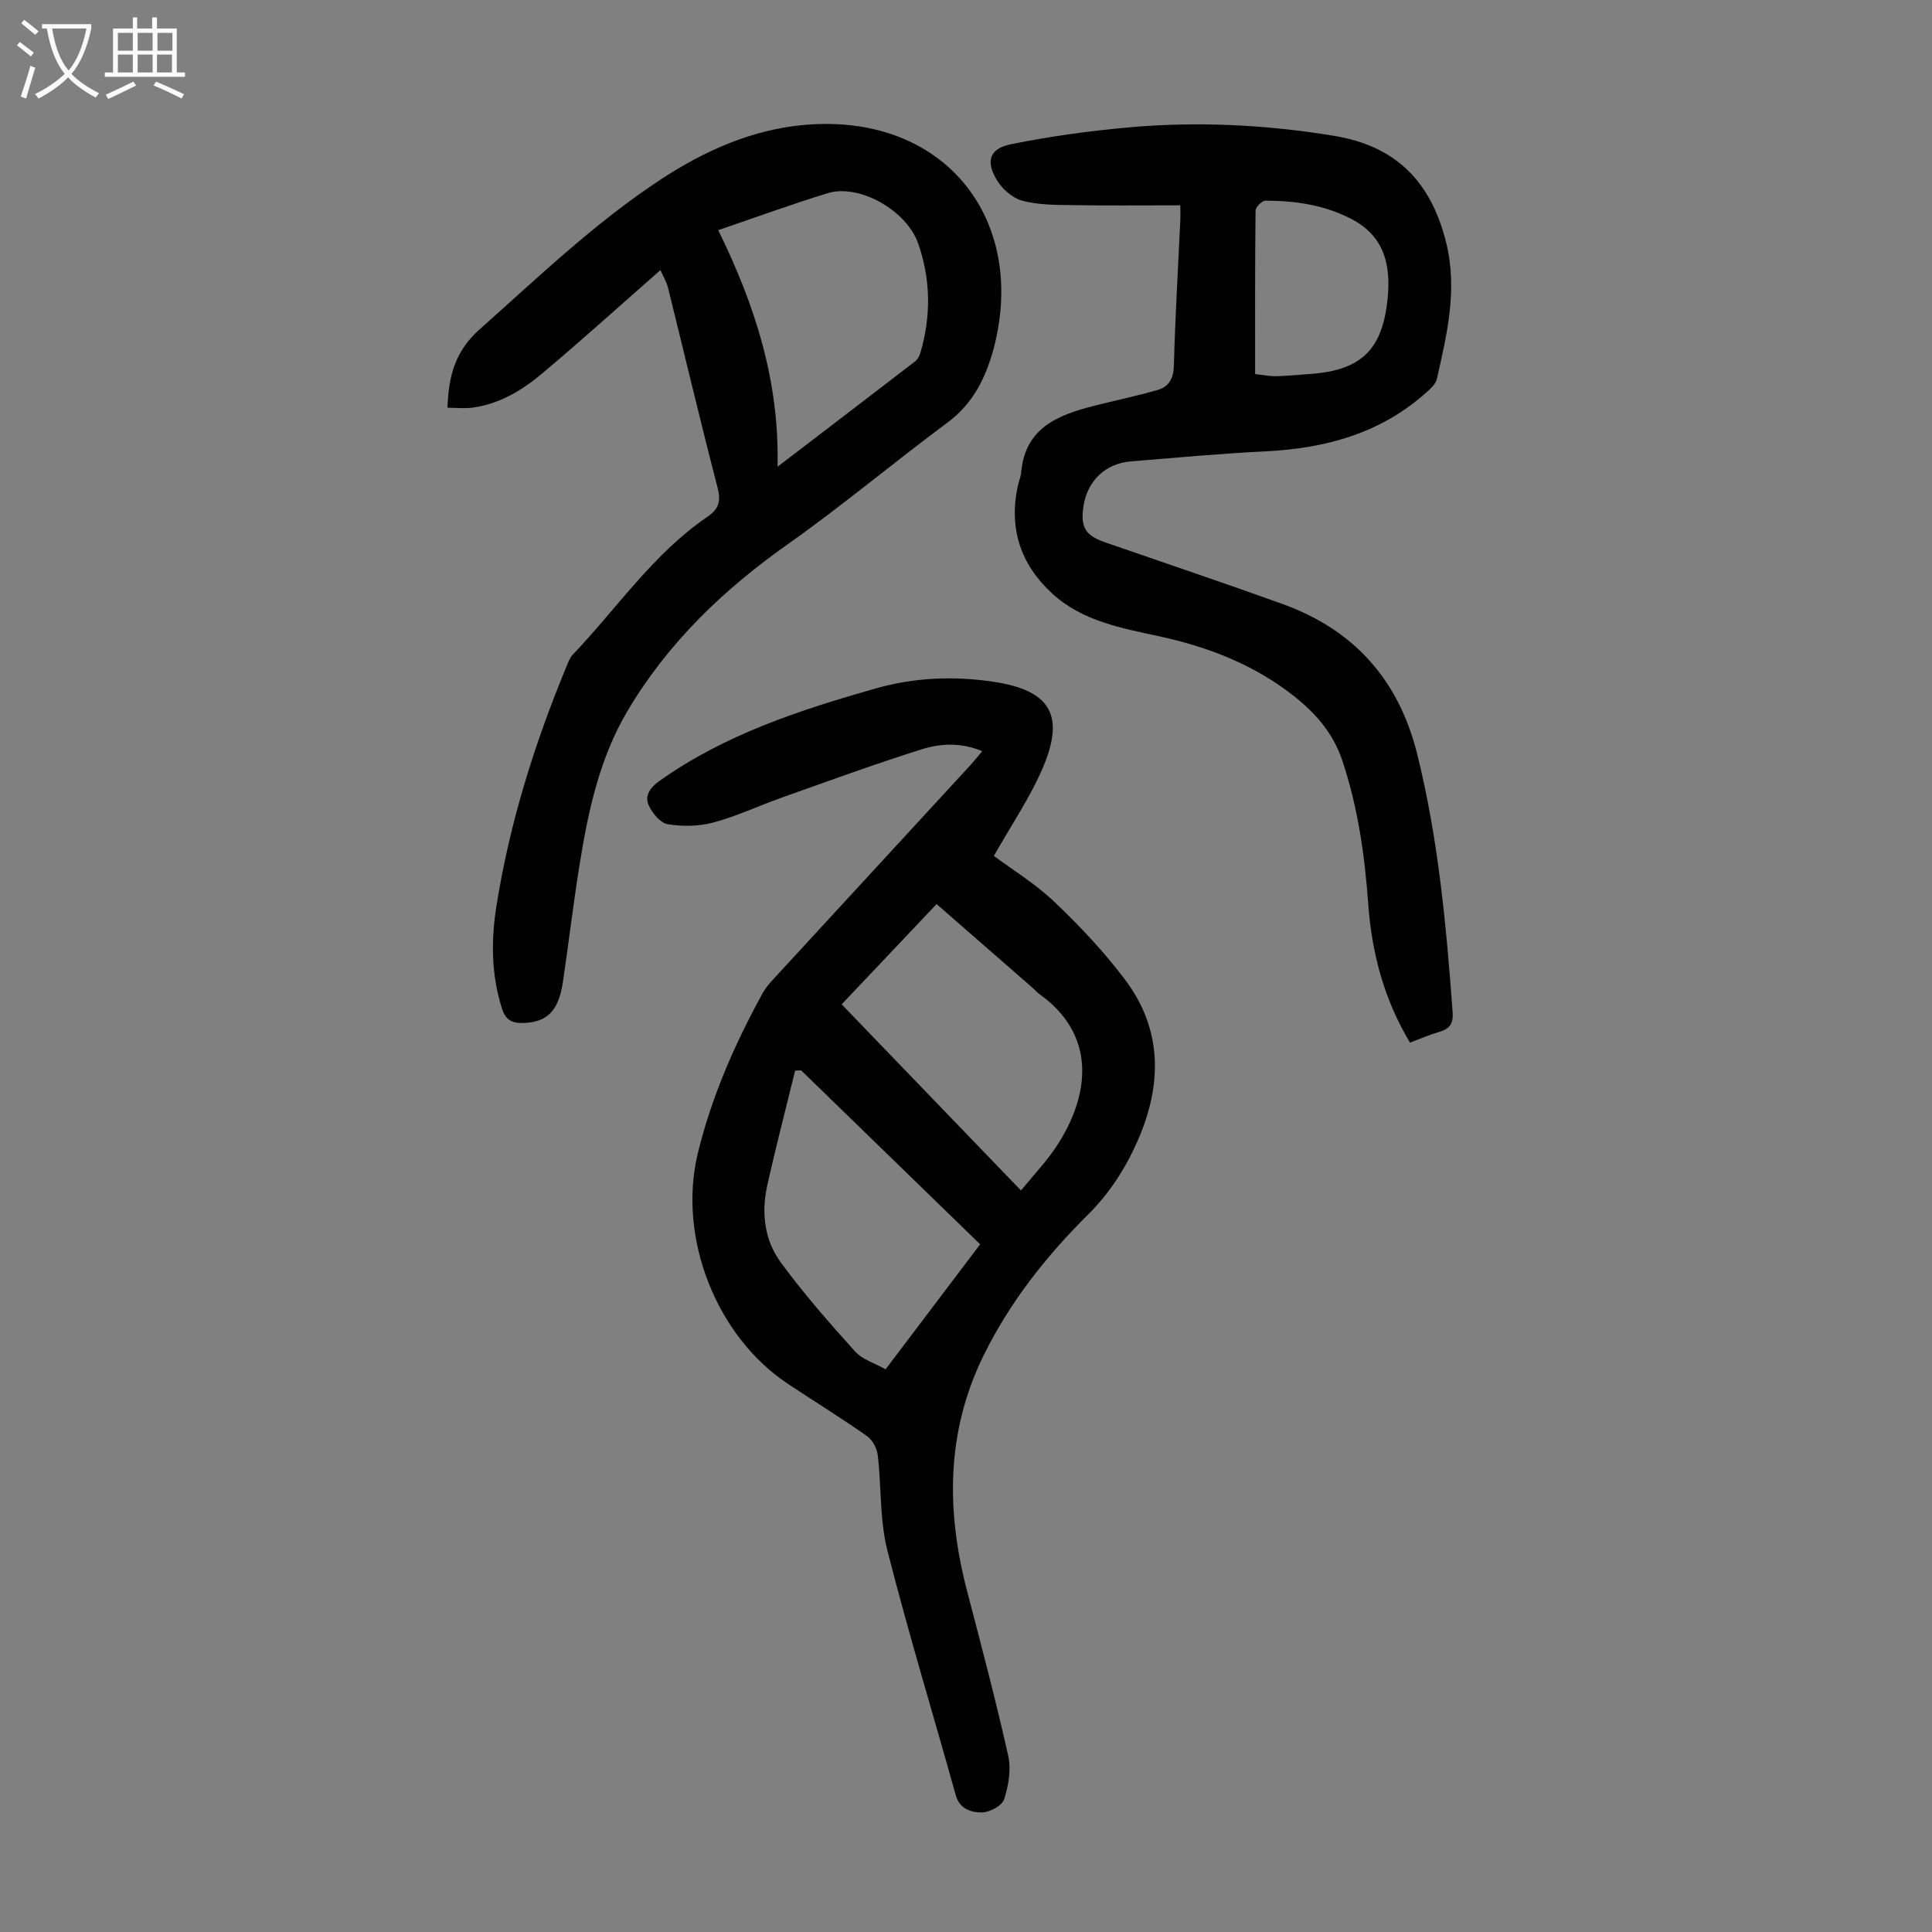 <svg enable-background="new 0 0 400 400" viewBox="0 0 400 400" xmlns="http://www.w3.org/2000/svg"><rect x="0" y="0" width="400" height="400" fill="#808080" stroke="none"/><g fill="#010101"><path d="m203.36 155.52c-4.28-1.79-8.5-1.64-12.38-.43-9.79 3.07-19.44 6.61-29.11 10.04-4.74 1.68-9.33 3.86-14.16 5.16-3 .81-6.4.85-9.48.35-1.51-.25-3.18-2.29-3.92-3.91-.92-2.01.35-3.71 2.2-5.03 13.55-9.63 29.03-14.68 44.77-19.16 8-2.27 16.05-2.61 24.25-1.41 11.81 1.73 15.08 6.8 10.38 17.81-2.68 6.28-6.62 12.02-10.14 18.27 3.68 2.74 8.49 5.68 12.49 9.47 5.24 4.98 10.27 10.32 14.62 16.08 7.83 10.37 7.76 21.76 2.69 33.35-2.53 5.77-5.84 10.94-10.4 15.46-8.7 8.63-16.26 18.25-21.65 29.32-7.62 15.64-7.63 31.92-3.31 48.46 2.96 11.36 5.97 22.71 8.53 34.16.64 2.84.07 6.21-.86 9.04-.43 1.33-3.03 2.7-4.64 2.7-2.15 0-4.56-.69-5.37-3.6-4.71-16.9-9.85-33.7-14.16-50.7-1.6-6.31-1.21-13.12-1.98-19.67-.17-1.41-1.09-3.16-2.22-3.95-5.31-3.72-10.82-7.15-16.24-10.72-15-9.88-23.02-30.43-18.79-47.85 2.85-11.72 7.65-22.64 13.43-33.16.58-1.06 1.41-2.01 2.24-2.91 13.64-14.83 27.3-29.65 40.95-44.48.73-.81 1.4-1.67 2.26-2.69zm-29.1 52.42c12.35 12.82 24.45 25.38 37.12 38.53 1.48-1.76 2.83-3.38 4.2-4.98 8.25-9.59 14.17-25.24-.36-35.66-.54-.39-.98-.92-1.49-1.36-6.55-5.72-13.11-11.44-19.82-17.29-6.67 7.06-13.04 13.79-19.65 20.76zm28.67 49.68c-12.45-12.1-24.76-24.06-37.07-36.02-.41.02-.83.04-1.24.06-1.94 7.96-4.02 15.89-5.79 23.88-1.23 5.56-.55 11.22 2.79 15.78 4.72 6.46 10.04 12.52 15.4 18.47 1.53 1.7 4.12 2.46 6.33 3.71 6.63-8.77 13.02-17.22 19.58-25.88z"/><path d="m244.37 42.51c-7.73 0-15.09.08-22.45-.04-3.44-.05-7-.04-10.28-.92-2.01-.54-4.11-2.39-5.23-4.23-2.39-3.91-1.56-6.55 2.85-7.45 8.06-1.63 16.26-2.77 24.46-3.5 14.2-1.27 28.38-.56 42.47 1.75 12.75 2.09 20.01 9.38 23.18 21.93 2.48 9.83.22 19.08-1.89 28.44-.22.96-1.16 1.85-1.96 2.57-9.52 8.64-21.03 11.78-33.57 12.39-9.27.45-18.52 1.32-27.78 2.07-5.33.43-9.09 4.06-9.86 9.36-.63 4.3.41 6 4.5 7.41 12.25 4.24 24.54 8.37 36.74 12.77 14.78 5.32 24.03 15.7 27.85 31 4.38 17.57 6.03 35.48 7.35 53.47.17 2.38-.57 3.47-2.74 4.1-2.02.58-3.96 1.44-6.09 2.23-5.36-8.93-7.91-18.54-8.64-28.69-.73-10.07-2.13-19.97-5.34-29.63-1.91-5.74-5.54-9.87-10.07-13.44-8.16-6.44-17.58-10.11-27.64-12.31-7.98-1.75-16.14-3.14-22.44-8.96-6.51-6-8.94-13.43-7.08-22.16.21-.98.63-1.94.72-2.93.83-9.13 7.55-11.8 14.97-13.69 4.42-1.13 8.89-2.05 13.27-3.31 2.33-.67 3.3-2.36 3.37-5.06.26-9.96.86-19.91 1.32-29.86.05-.98.01-1.97.01-3.31zm15.49 34.94c1.76.19 3.09.47 4.4.44 2.34-.06 4.68-.31 7.02-.47 10.57-.75 14.93-5.02 16-15.51.71-6.96-.6-12.95-7.41-16.53-5.59-2.94-11.65-3.82-17.85-3.84-.72 0-2.06 1.32-2.07 2.05-.13 11.17-.09 22.35-.09 33.86z"/><path d="m136.74 55.92c-8.49 7.45-16.29 14.5-24.33 21.27-4.2 3.54-8.91 6.44-14.55 7.2-1.69.23-3.44.03-5.21.03.21-6.66 1.64-11.77 6.61-16.19 12.21-10.87 24-22.21 37.73-31.2 9-5.89 18.87-10.24 29.56-11.17 27.91-2.44 44.83 17.9 39.91 43.08-.19.99-.4 1.97-.66 2.95-1.64 6.15-4.22 11.58-9.61 15.58-11.14 8.26-21.77 17.21-33.09 25.2-13.36 9.44-24.87 20.46-33.22 34.59-5.67 9.6-8.03 20.33-9.79 31.17-1.35 8.28-2.32 16.62-3.55 24.91-.9 6.09-3.38 8.39-8.44 8.46-2.27.03-3.46-.79-4.15-2.93-2.25-7-2.3-14.16-1.17-21.27 2.72-17.19 7.9-33.7 14.56-49.75.34-.82.68-1.72 1.27-2.34 9.17-9.61 16.65-20.88 27.83-28.5 2.38-1.62 2.86-3.22 2.12-6.08-3.57-13.74-6.83-27.56-10.25-41.34-.32-1.28-1.05-2.48-1.57-3.67zm11.96-8.27c7.6 15.48 12.7 31.24 12.28 48.98 9.93-7.59 19.24-14.69 28.52-21.84.55-.43.92-1.24 1.12-1.95 2.16-7.52 2.06-15.04-.52-22.42-2.41-6.89-12.22-12.41-18.72-10.43-7.47 2.29-14.81 4.98-22.68 7.66z"/></g><path d="m6.4 11.7c-1-.8-1.9-1.6-2.9-2.3l.6-.7c.9.7 1.9 1.4 2.9 2.2zm-2.1 8.3c.7-2.1 1.4-4.2 2-6.4.2.1.6.3 1 .4-.7 2.3-1.3 4.4-1.9 6.4zm3-12.8c-1.1-.9-2.1-1.7-2.9-2.4l.6-.7c1 .8 2 1.5 3 2.4zm1.4-1.3v-.9h10.2v.9c-.9 4.2-2.3 7.3-4.1 9.4 1.3 1.4 3.2 2.7 5.7 4-.2.2-.4.5-.7.9-2.5-1.4-4.4-2.7-5.7-4.2-1.4 1.5-3.5 3-6.1 4.4 0 0 0 0-.1-.1-.3-.4-.5-.7-.7-.8 2.7-1.3 4.7-2.8 6.2-4.2-1.8-2.2-3-5.3-3.7-9.4zm9.2 0h-7.1c.6 3.8 1.7 6.7 3.4 8.7 1.7-2 2.9-4.8 3.7-8.7z" fill="#fbfafa"/><path d="m31.6 3.6h.9v2.3h4.1v9.1h1.7v.9h-16.6v-.9h1.7v-9.1h4.1v-2.3h.9v2.3h3.1v-2.3zm-4 13.3.6.8c-1.9.9-3.8 1.9-5.8 2.8-.2-.3-.3-.6-.5-.9 2-.9 3.9-1.8 5.7-2.7zm-3.2-10.1v3.7h3.1v-3.7zm0 4.5v3.7h3.1v-3.7zm4.1-4.5v3.7h3.1v-3.7zm0 4.5v3.7h3.1v-3.7zm9.1 9.1c-2.1-1.1-4.1-2-5.8-2.7l.5-.8c2.2.9 4.1 1.8 5.8 2.6zm-1.9-13.6h-3.1v3.7h3.1zm-3.2 4.5v3.7h3.1v-3.7z" fill="#fbfafa"/></svg>